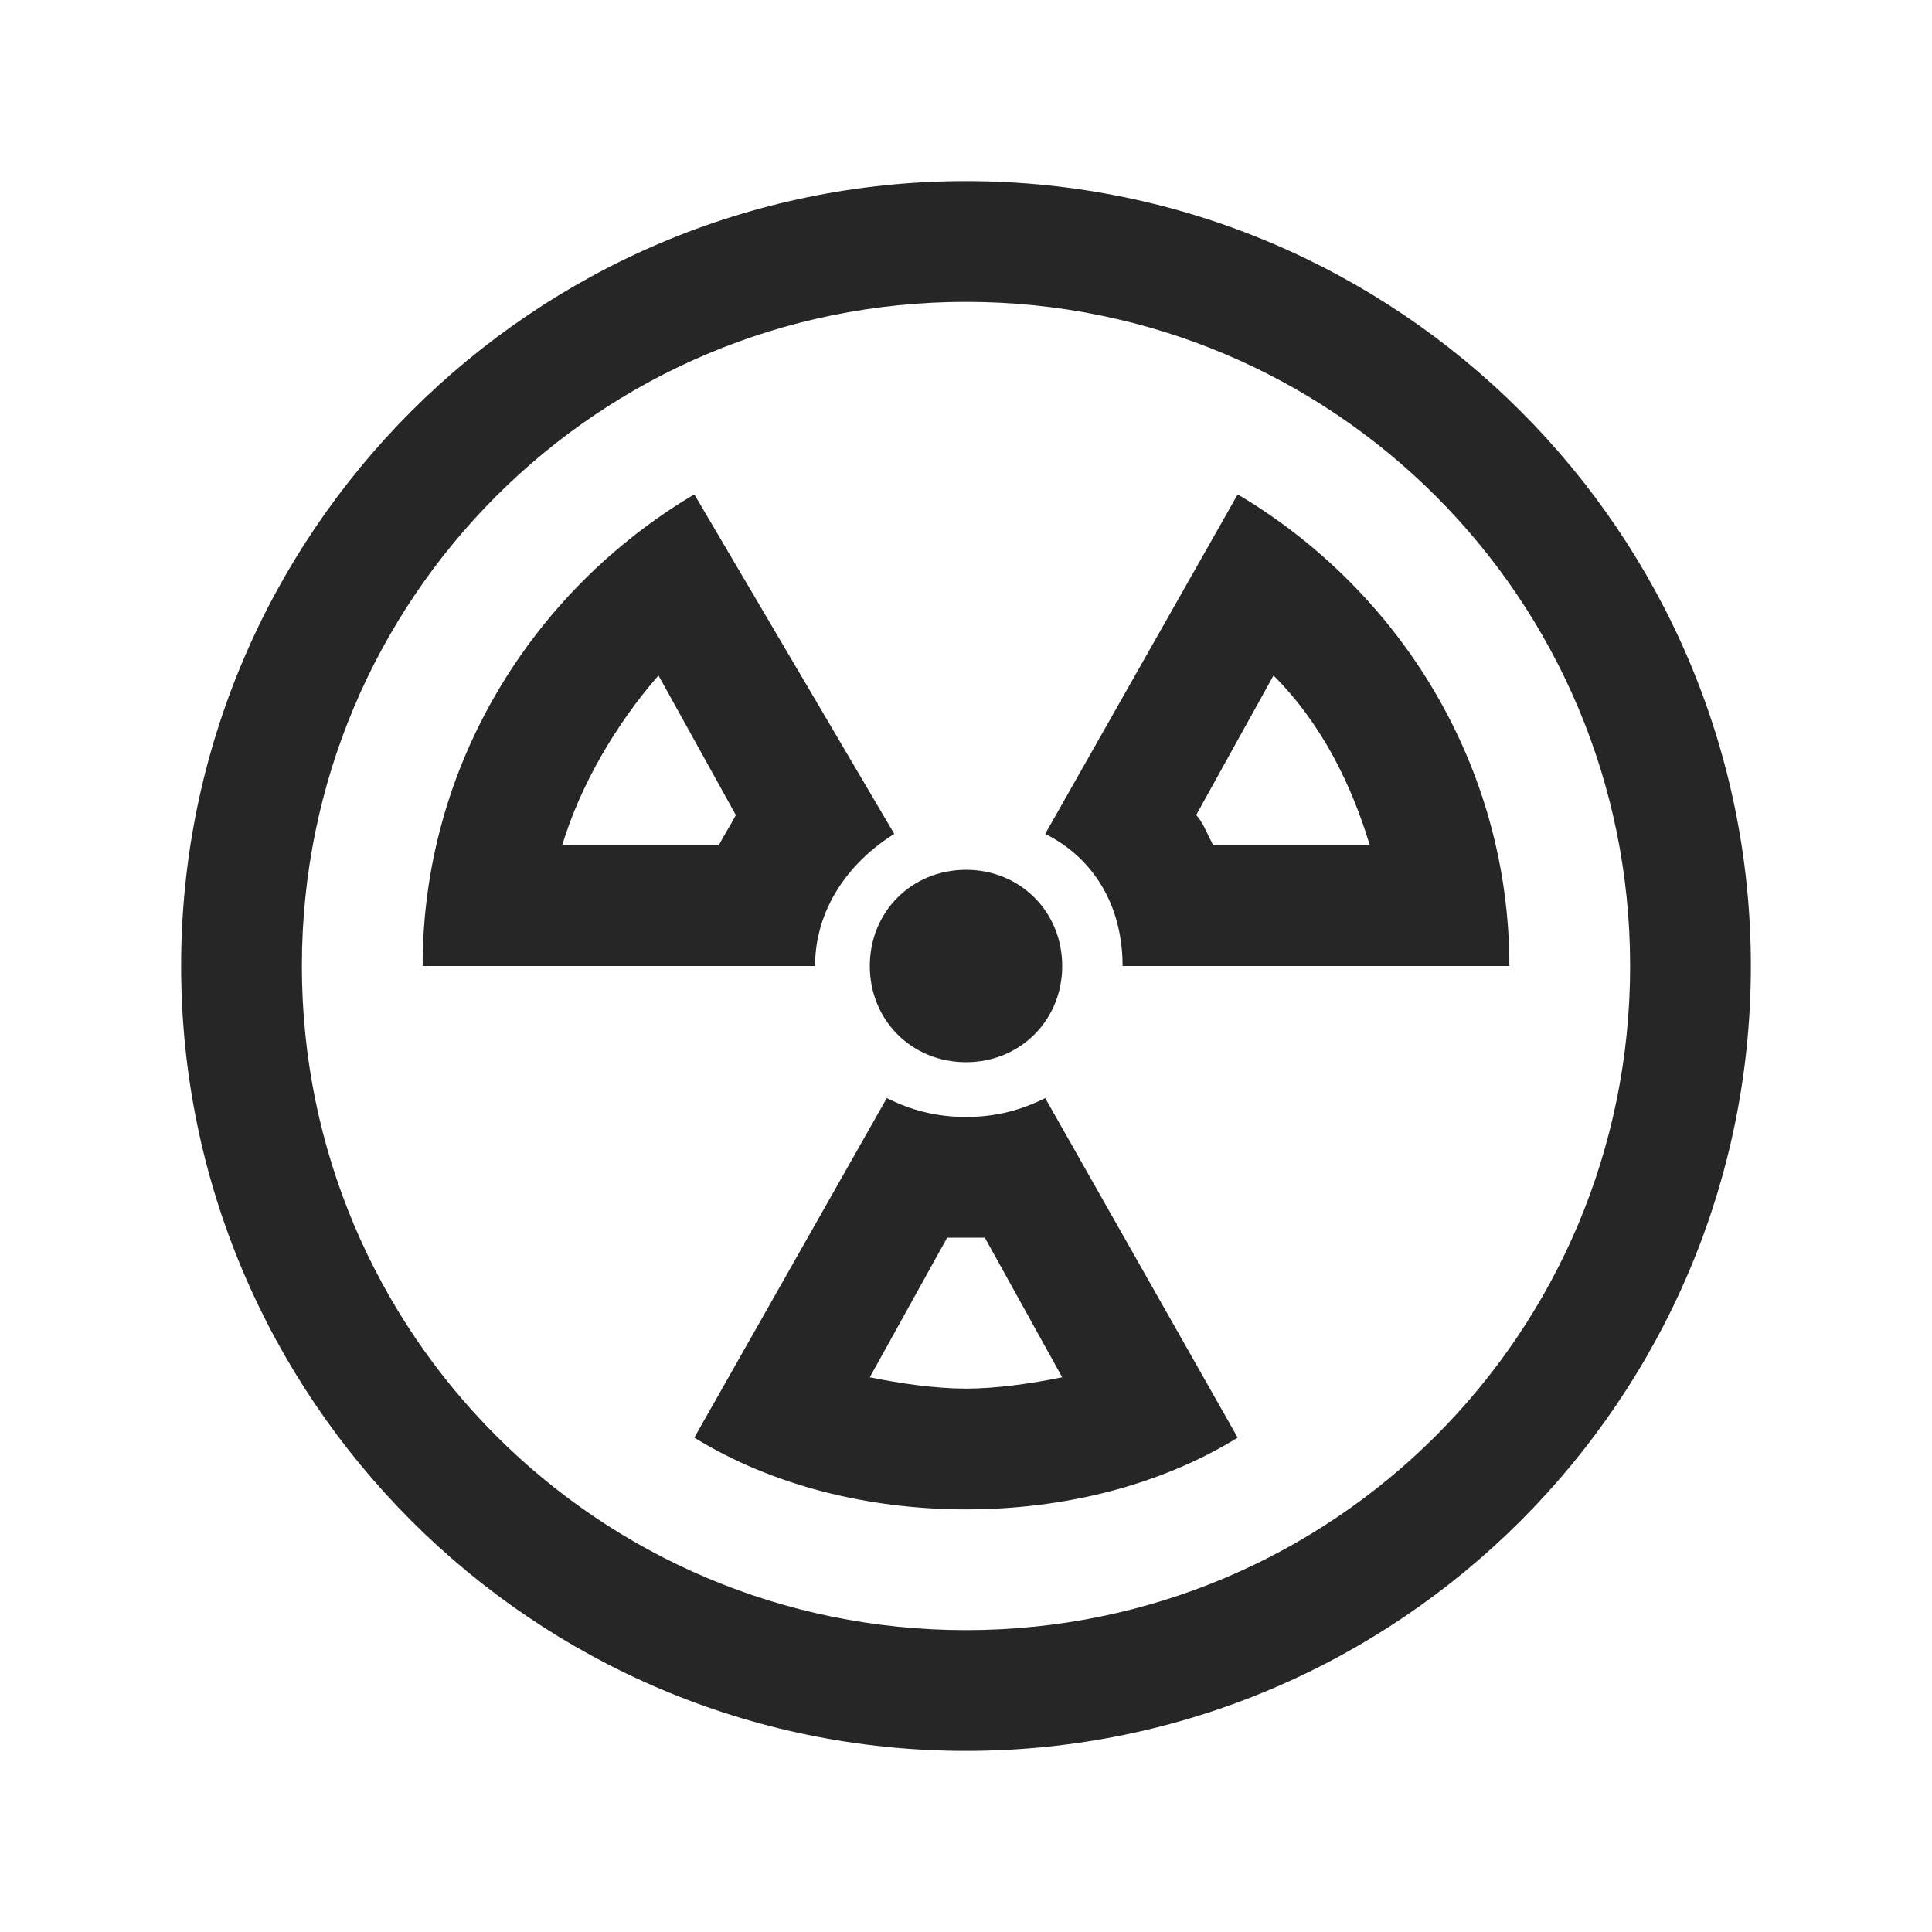 <svg width="24" height="24" viewBox="0 0 24 24" fill="none" xmlns="http://www.w3.org/2000/svg">
<path d="M12 2.25C6.624 2.25 2.25 6.624 2.25 12C2.25 17.376 6.624 21.75 12 21.75C17.376 21.75 21.75 17.376 21.75 12C21.75 6.624 17.376 2.25 12 2.25ZM12 3.75C16.564 3.75 20.25 7.436 20.25 12C20.25 16.564 16.564 20.25 12 20.25C7.436 20.25 3.75 16.564 3.75 12C3.75 7.436 7.436 3.75 12 3.75ZM8.625 6.141C6.601 7.342 5.25 9.524 5.25 12H10.125C10.125 11.326 10.509 10.734 11.109 10.359L8.625 6.141ZM15.375 6.141L12.984 10.359C13.585 10.658 13.945 11.25 13.945 12H18.75C18.75 9.524 17.399 7.342 15.375 6.141ZM8.18 8.391L9.141 10.125C9.064 10.274 9.006 10.351 8.93 10.5H6.984C7.21 9.75 7.655 8.991 8.18 8.391ZM15.82 8.391C16.421 8.991 16.79 9.75 17.016 10.5H15.07C14.994 10.351 14.935 10.201 14.859 10.125L15.82 8.391ZM12 10.805C11.326 10.805 10.805 11.326 10.805 12C10.805 12.674 11.326 13.195 12 13.195C12.674 13.195 13.195 12.674 13.195 12C13.195 11.326 12.674 10.805 12 10.805ZM11.016 13.641L8.625 17.859C9.601 18.46 10.799 18.75 12 18.75C13.201 18.75 14.399 18.46 15.375 17.859L12.984 13.641C12.685 13.79 12.375 13.875 12 13.875C11.625 13.875 11.315 13.79 11.016 13.641ZM11.766 15.375H12.234L13.195 17.109C12.82 17.186 12.375 17.25 12 17.25C11.625 17.25 11.18 17.186 10.805 17.109L11.766 15.375Z" fill="#262626"/>
</svg>
